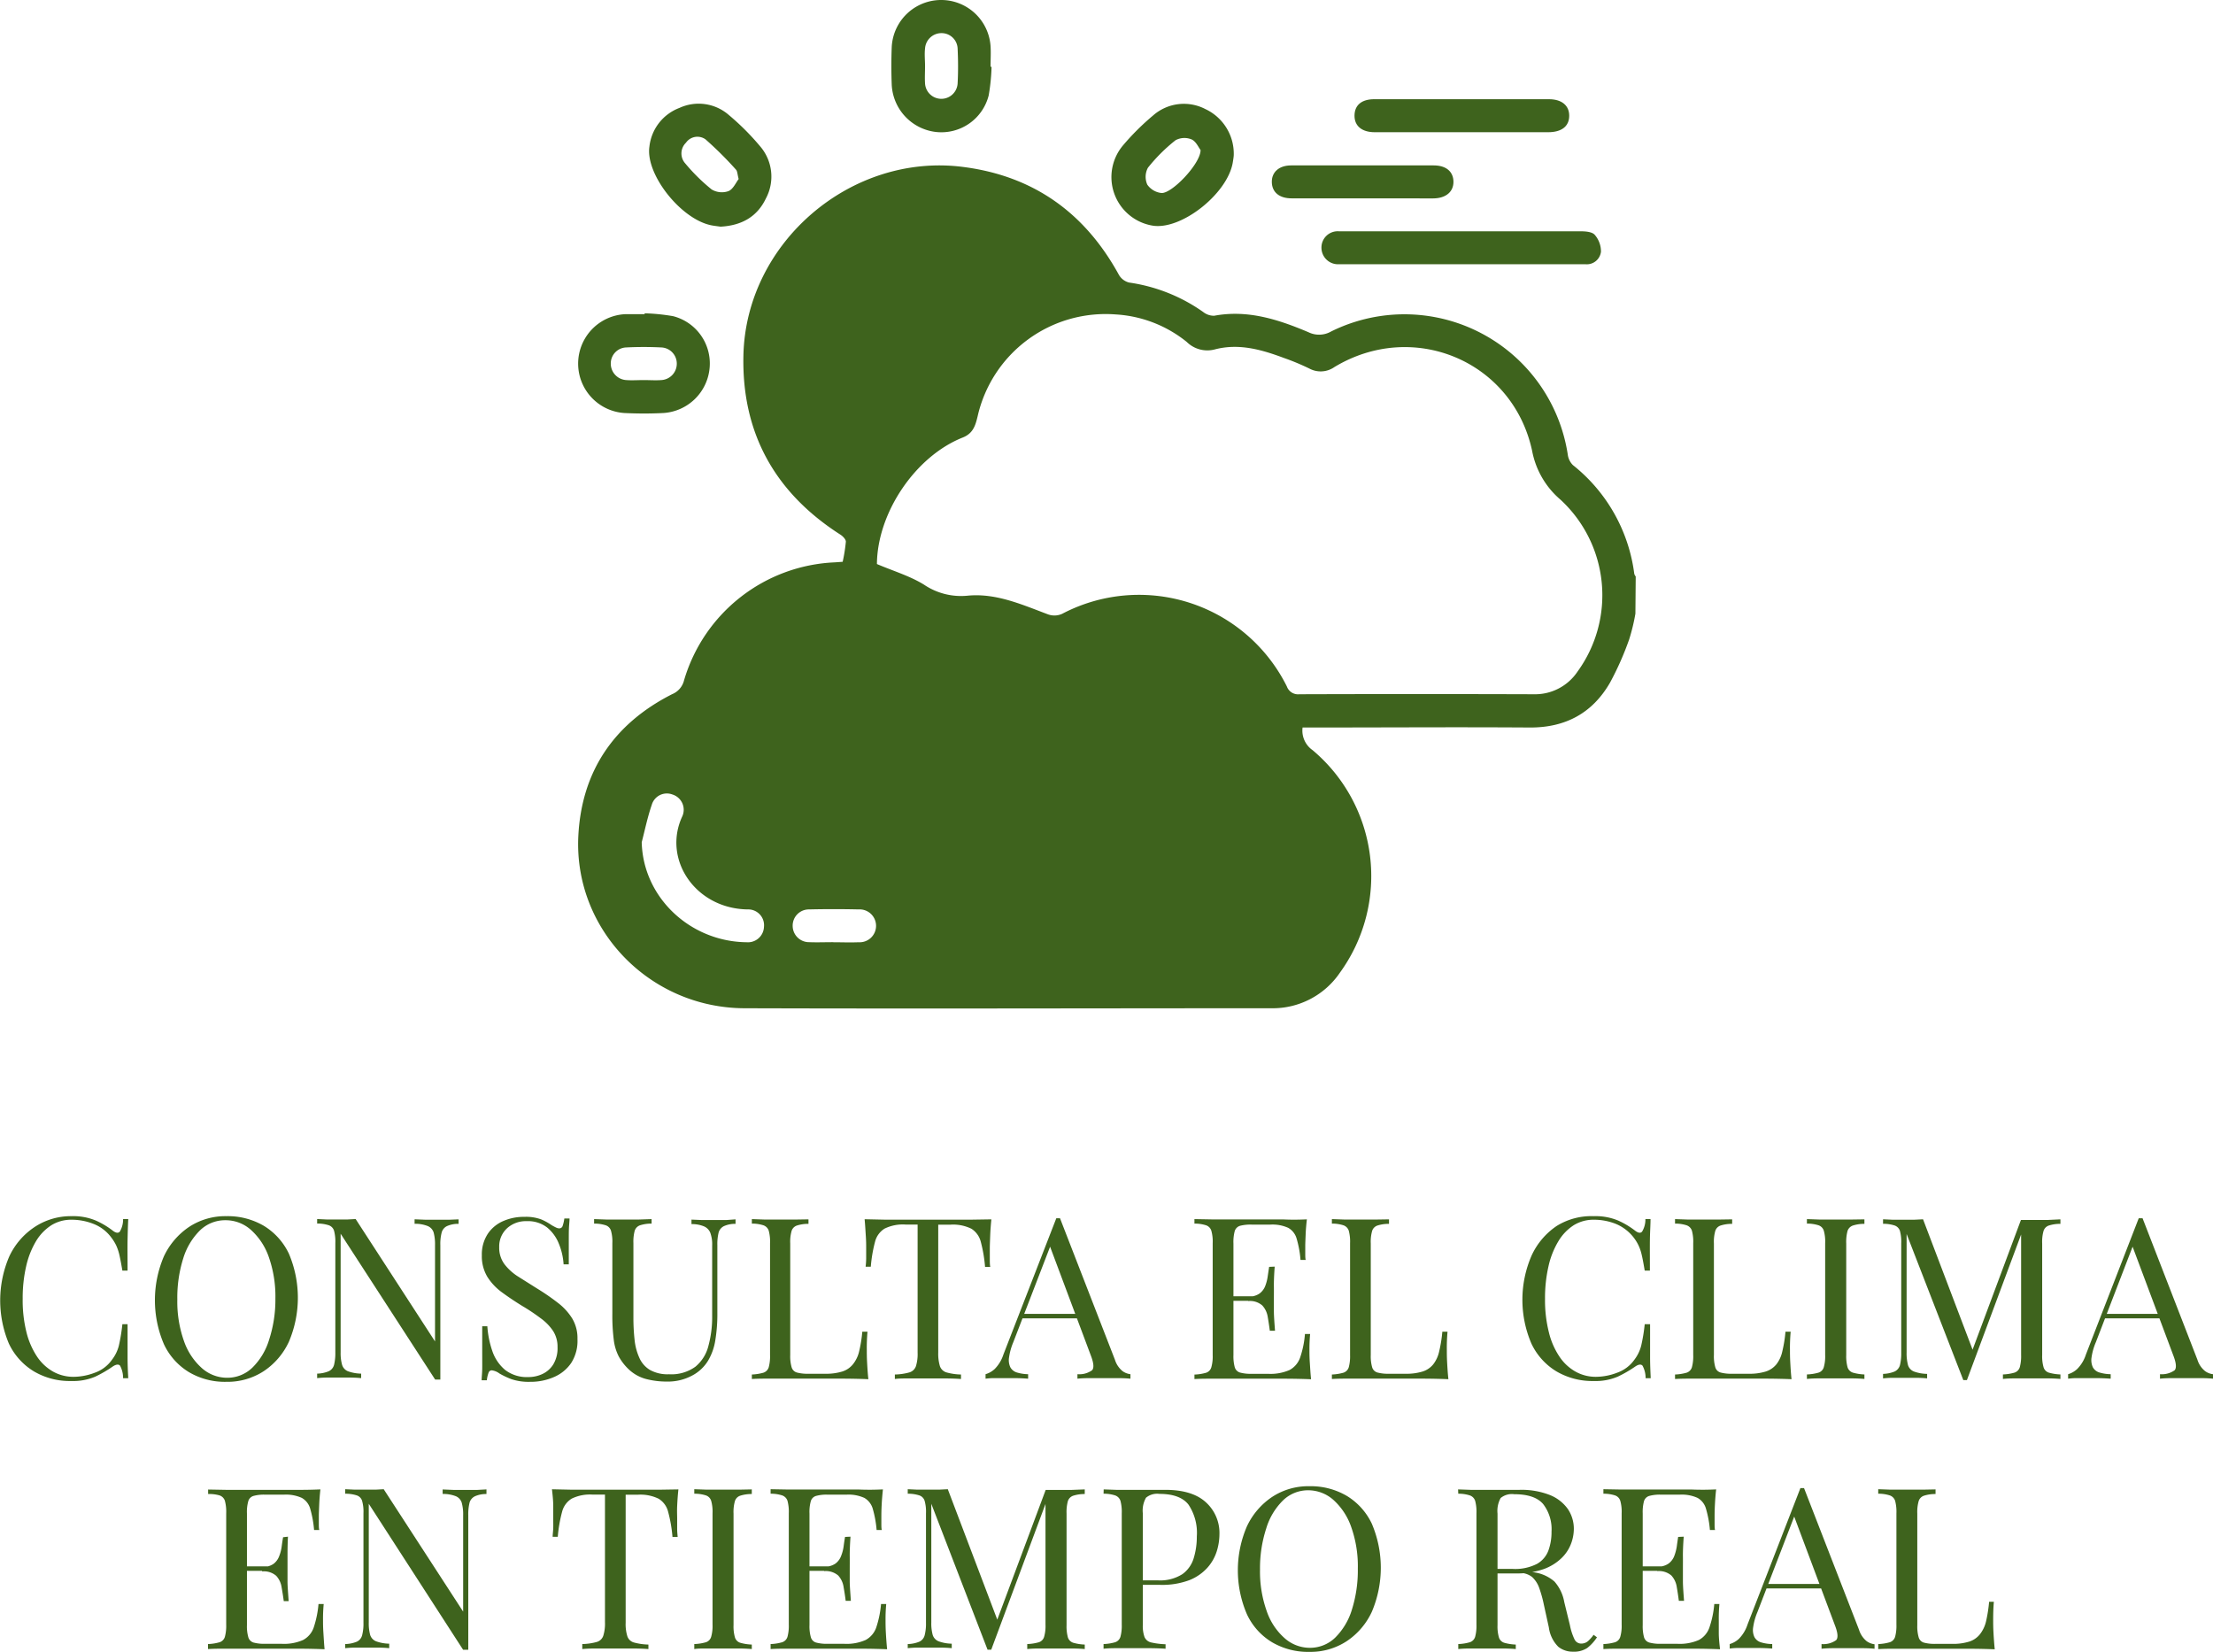 <svg xmlns="http://www.w3.org/2000/svg" viewBox="0 0 354.06 264.25"><defs><style>.cls-1{fill:#3e631d;}</style></defs><g id="Capa_2" data-name="Capa 2"><g id="Capa_1-2" data-name="Capa 1"><path class="cls-1" d="M261.65,98.17a31.38,31.38,0,0,1-1,4.12,47.43,47.43,0,0,1-3.06,6.91c-2.82,4.89-7.14,7.21-12.85,7.18-11.51-.08-23,0-34.54,0H208.4A3.81,3.81,0,0,0,210,120a26.31,26.31,0,0,1,4.38,35.59,13,13,0,0,1-11,5.7c-28.09,0-56.19.09-84.28,0-15.19-.06-27.34-12.65-26.57-27.6.54-10.35,5.73-17.94,15-22.64a3.22,3.22,0,0,0,1.91-2.21,26.32,26.32,0,0,1,24.11-18.88l1.27-.09a25.94,25.94,0,0,0,.51-3.22c0-.38-.5-.89-.9-1.14-10.45-6.7-15.77-16.24-15.49-28.65.4-18.09,17.26-32.48,35.18-30.15C165.32,28.15,173.55,34,179,43.94a2.63,2.63,0,0,0,1.65,1.26,27.16,27.16,0,0,1,11.85,4.71,2.76,2.76,0,0,0,1.76.6c5.36-1,10.27.6,15.07,2.63a3.87,3.87,0,0,0,3.65-.12,26.43,26.43,0,0,1,37.85,19.7,2.88,2.88,0,0,0,.82,1.68,26.51,26.51,0,0,1,9.82,17.4,1.34,1.34,0,0,0,.23.42ZM140.3,90.23c2.63,1.12,5.26,1.9,7.52,3.29a10.58,10.58,0,0,0,7,1.77c4.55-.44,8.71,1.44,12.88,3a3,3,0,0,0,2.24-.1,26.42,26.42,0,0,1,35.95,11.63,1.9,1.9,0,0,0,2,1.24q18.76-.06,37.51,0a8.18,8.18,0,0,0,7-3.64,20.79,20.79,0,0,0-2.74-27.49,13.56,13.56,0,0,1-4.54-7.84c-3.11-14.34-19-21-31.63-13.37a3.81,3.81,0,0,1-4,.24,37.86,37.86,0,0,0-4.11-1.71c-3.54-1.32-7.16-2.36-11-1.36a4.68,4.68,0,0,1-4.51-1.19,19.94,19.94,0,0,0-11.37-4.4,21,21,0,0,0-22.08,16.26c-.35,1.48-.72,2.77-2.39,3.43C146.43,73,140.36,82.05,140.3,90.23Zm-37.63,44.5c.21,8.79,7.7,15.9,16.78,16a2.57,2.57,0,0,0,2.78-2.46,2.53,2.53,0,0,0-2.6-2.79c-8.36-.11-13.67-8-10.48-14.87a2.55,2.55,0,0,0-1.56-3.51,2.51,2.51,0,0,0-3.31,1.64C103.61,130.68,103.19,132.72,102.67,134.73Zm30.57,16c1.38,0,2.76.06,4.13,0a2.63,2.63,0,1,0,0-5.25q-4-.09-7.93,0a2.59,2.59,0,0,0-2.62,2.63,2.62,2.62,0,0,0,2.65,2.61C130.71,150.77,132,150.72,133.24,150.72Z"></path><path class="cls-1" d="M234,37c6.28,0,12.56,0,18.84,0,.79,0,1.87.07,2.3.56a4.06,4.06,0,0,1,1,2.71,2.28,2.28,0,0,1-2.48,2c-2.2,0-4.4,0-6.61,0H215.54c-.44,0-.89,0-1.33,0a2.65,2.65,0,0,1-2.79-2.64A2.6,2.6,0,0,1,214.21,37c4,0,8,0,12.06,0Z"></path><path class="cls-1" d="M158.64,10.69a31.59,31.59,0,0,1-.46,4.58,7.81,7.81,0,0,1-8.45,5.84,8,8,0,0,1-7.06-7.51q-.12-3.06,0-6.11a7.92,7.92,0,0,1,15.81-.11c.07,1.1,0,2.2,0,3.3ZM148,10.56c0,.93-.06,1.87,0,2.8a2.61,2.61,0,0,0,5.21,0c.1-1.86.09-3.74,0-5.61A2.57,2.57,0,0,0,150.6,5.3,2.63,2.63,0,0,0,148,7.75C147.89,8.68,148,9.62,148,10.56Z"></path><path class="cls-1" d="M103.13,50.12a31.59,31.59,0,0,1,4.57.46,7.81,7.81,0,0,1,5.83,8.31,7.93,7.93,0,0,1-7.39,7.18c-2.08.11-4.18.1-6.27,0A7.92,7.92,0,0,1,100,50.26c1,0,2.09,0,3.14,0ZM103,60.8c.94,0,1.88.07,2.81,0a2.62,2.62,0,0,0,2.47-2.62,2.58,2.58,0,0,0-2.48-2.6q-2.81-.14-5.61,0a2.56,2.56,0,0,0-2.47,2.6,2.63,2.63,0,0,0,2.48,2.62C101.11,60.87,102.05,60.8,103,60.8Z"></path><path class="cls-1" d="M115.28,36.26c-.4-.06-.89-.11-1.38-.2-4.89-.89-10.66-8.15-10-12.6a7.49,7.49,0,0,1,4.81-6.2,7.34,7.34,0,0,1,7.9,1.14,40.19,40.19,0,0,1,5,5,7.42,7.42,0,0,1,.92,8.36C121.11,34.73,118.59,36.08,115.28,36.26Zm2.9-7.62c-.21-.78-.2-1.26-.43-1.5a57.5,57.5,0,0,0-4.89-4.86,2.23,2.23,0,0,0-3.11.55,2.39,2.39,0,0,0-.11,3.32,30,30,0,0,0,4.21,4.15,3.17,3.17,0,0,0,2.71.27C117.31,30.25,117.75,29.19,118.18,28.64Z"></path><path class="cls-1" d="M197.39,24.77c0,.26-.08.76-.16,1.24-.85,5-8.27,10.86-12.85,10.08a7.87,7.87,0,0,1-4.77-12.76,39.63,39.63,0,0,1,4.9-4.88,7.45,7.45,0,0,1,8.34-1A7.88,7.88,0,0,1,197.39,24.77ZM192.08,24c-.3-.37-.71-1.36-1.42-1.69a3,3,0,0,0-2.58.12,27.05,27.05,0,0,0-4.42,4.4,3.06,3.06,0,0,0-.1,2.71,3.16,3.16,0,0,0,2.23,1.33C187.43,31.06,192.11,26.17,192.08,24Z"></path><path class="cls-1" d="M233.84,21.15c-4.63,0-9.26,0-13.89,0-2.06,0-3.27-1-3.24-2.69s1.19-2.59,3.16-2.59H247.8c2.06,0,3.28,1,3.26,2.68s-1.24,2.59-3.34,2.6C243.09,21.16,238.46,21.15,233.84,21.15Z"></path><path class="cls-1" d="M217.88,31.73c-3.74,0-7.49,0-11.23,0-2,0-3.14-1-3.17-2.6s1.16-2.67,3.09-2.67q11.4,0,22.81,0c2,0,3.14,1,3.16,2.6s-1.19,2.67-3.25,2.68Z"></path><path class="cls-1" d="M11.45,194.55a9.34,9.34,0,0,1,3.9.71,13.16,13.16,0,0,1,2.72,1.63c.48.36.85.41,1.1.13a3.74,3.74,0,0,0,.52-2h.83c-.05.89-.08,2-.11,3.24s0,2.95,0,5h-.83c-.17-1-.33-1.85-.47-2.47a7.9,7.9,0,0,0-.52-1.56,7.31,7.31,0,0,0-.81-1.3,6.43,6.43,0,0,0-2.81-2.14,9.54,9.54,0,0,0-3.56-.67,6,6,0,0,0-3.19.88,7.76,7.76,0,0,0-2.45,2.54,13.64,13.64,0,0,0-1.58,4,22.79,22.79,0,0,0-.56,5.25,21,21,0,0,0,.61,5.35,12.45,12.45,0,0,0,1.71,3.91,7.61,7.61,0,0,0,2.59,2.39,6.67,6.67,0,0,0,3.23.81,9.62,9.62,0,0,0,3.38-.65,5.63,5.63,0,0,0,2.77-2.09,6.09,6.09,0,0,0,1.1-2.26,29.57,29.57,0,0,0,.56-3.42h.83c0,2.18,0,3.94,0,5.27s.06,2.45.11,3.37h-.83a4.13,4.13,0,0,0-.48-2c-.23-.26-.61-.23-1.14.11a19.75,19.75,0,0,1-2.82,1.64,9.06,9.06,0,0,1-3.84.7,11.3,11.3,0,0,1-6-1.55,10.35,10.35,0,0,1-4-4.46A17.82,17.82,0,0,1,1.48,201a11.48,11.48,0,0,1,4.05-4.71A10.51,10.51,0,0,1,11.45,194.55Z"></path><path class="cls-1" d="M36.22,194.55a11.42,11.42,0,0,1,6,1.55,10.44,10.44,0,0,1,4,4.45,18,18,0,0,1,0,14.09,11.36,11.36,0,0,1-4.05,4.72,10.61,10.61,0,0,1-5.94,1.69,11.3,11.3,0,0,1-6-1.55,10.35,10.35,0,0,1-4-4.46,17.87,17.87,0,0,1,0-14.08,11.63,11.63,0,0,1,4.05-4.71A10.54,10.54,0,0,1,36.22,194.55Zm-.15.65A5.77,5.77,0,0,0,32,196.82a10.66,10.66,0,0,0-2.68,4.47,20.84,20.84,0,0,0-.95,6.58,18.86,18.86,0,0,0,1.06,6.65,10.3,10.3,0,0,0,2.88,4.35,6.08,6.08,0,0,0,4,1.53,5.75,5.75,0,0,0,4.07-1.62,10.54,10.54,0,0,0,2.68-4.48,20.65,20.65,0,0,0,1-6.57A19,19,0,0,0,43,201.07a10.41,10.41,0,0,0-2.87-4.34A6.06,6.06,0,0,0,36.07,195.2Z"></path><path class="cls-1" d="M73.37,195.06v.72a4.36,4.36,0,0,0-1.86.36,1.61,1.61,0,0,0-.84,1,7.31,7.31,0,0,0-.22,2.06v21.49h-.83L54.5,197.36v19a6.88,6.88,0,0,0,.24,2,1.61,1.61,0,0,0,.93,1,6.53,6.53,0,0,0,2.11.38v.72c-.43-.05-1-.08-1.69-.09l-2,0-1.82,0a15,15,0,0,0-1.53.09v-.72a5.22,5.22,0,0,0,1.85-.38,1.58,1.58,0,0,0,.85-1,7.82,7.82,0,0,0,.21-2v-17.5a6.72,6.72,0,0,0-.21-2,1.35,1.35,0,0,0-.85-.86,5.89,5.89,0,0,0-1.85-.27v-.72l1.53.07c.61,0,1.22,0,1.82,0s1,0,1.51,0l1.3-.07,12.7,19.58v-15.4a7.25,7.25,0,0,0-.23-2.06,1.67,1.67,0,0,0-.94-1,5.4,5.4,0,0,0-2.1-.36v-.72l1.71.07c.7,0,1.36,0,2,0s1.24,0,1.85,0Z"></path><path class="cls-1" d="M83.88,194.66a7,7,0,0,1,2.74.42,9.21,9.21,0,0,1,1.65.92c.29.16.52.29.7.37a1.18,1.18,0,0,0,.53.13.55.55,0,0,0,.52-.4,6.17,6.17,0,0,0,.27-1.18h.83c0,.4-.06.89-.09,1.45S91,197.68,91,198.6s0,2.15,0,3.66h-.83a10.37,10.37,0,0,0-.76-3.31,6.4,6.4,0,0,0-1.89-2.6,5,5,0,0,0-3.26-1,4.45,4.45,0,0,0-3.15,1.15,3.93,3.93,0,0,0-1.24,3,4.4,4.4,0,0,0,.83,2.72,8.41,8.41,0,0,0,2.21,2l3,1.89a36.15,36.15,0,0,1,3.33,2.29,9.45,9.45,0,0,1,2.3,2.5,6.13,6.13,0,0,1,.85,3.31,6.55,6.55,0,0,1-1,3.82,6.34,6.34,0,0,1-2.77,2.26,9.29,9.29,0,0,1-3.81.76,8.58,8.58,0,0,1-3-.43,13.09,13.09,0,0,1-1.9-.9,2.6,2.6,0,0,0-1.23-.51.55.55,0,0,0-.52.4,4.92,4.92,0,0,0-.27,1.19h-.83c0-.51.08-1.1.09-1.78s0-1.58,0-2.69,0-2.49,0-4.17h.82a15.25,15.25,0,0,0,.81,4,6.77,6.77,0,0,0,2.05,3,5.71,5.71,0,0,0,3.7,1.13,5.27,5.27,0,0,0,2.25-.49,4.08,4.08,0,0,0,1.74-1.54,5,5,0,0,0,.68-2.76,4.65,4.65,0,0,0-.7-2.57,8,8,0,0,0-2-2.05,30.79,30.79,0,0,0-3-2c-1.13-.7-2.19-1.41-3.17-2.13a9,9,0,0,1-2.36-2.5,6.38,6.38,0,0,1-.88-3.44,6,6,0,0,1,1-3.51,5.69,5.69,0,0,1,2.5-2A8.16,8.16,0,0,1,83.88,194.66Z"></path><path class="cls-1" d="M117.68,195.06v.72a4.34,4.34,0,0,0-1.85.36,1.65,1.65,0,0,0-.85,1,7.78,7.78,0,0,0-.21,2.06v10.83a25.6,25.6,0,0,1-.33,4.39,9.14,9.14,0,0,1-1.15,3.24,6.53,6.53,0,0,1-2.63,2.43,8.21,8.21,0,0,1-4,.92,13.06,13.06,0,0,1-3.29-.41,6.44,6.44,0,0,1-2.76-1.53A8.4,8.4,0,0,1,99,217a7.84,7.84,0,0,1-.81-2.73,30.59,30.59,0,0,1-.22-4.07V198.87a6.33,6.33,0,0,0-.22-2,1.33,1.33,0,0,0-.84-.86,5.91,5.91,0,0,0-1.86-.27v-.72l2,.07c.82,0,1.7,0,2.63,0s1.68,0,2.5,0l2.07-.07v.72a5.89,5.89,0,0,0-1.85.27,1.37,1.37,0,0,0-.85.86,6.72,6.72,0,0,0-.21,2v11.92a31.8,31.8,0,0,0,.18,3.47,9.2,9.2,0,0,0,.74,2.88,4.27,4.27,0,0,0,1.71,2,5.78,5.78,0,0,0,3.06.7,6.56,6.56,0,0,0,4.23-1.21,6.28,6.28,0,0,0,2.08-3.33,17.56,17.56,0,0,0,.6-4.78V199.24a5.34,5.34,0,0,0-.31-2.06,1.89,1.89,0,0,0-1-1,5.06,5.06,0,0,0-2-.36v-.72l1.71.07c.71,0,1.36,0,2,0s1.25,0,1.86,0Z"></path><path class="cls-1" d="M129.35,195.06v.72a5.91,5.91,0,0,0-1.86.27,1.33,1.33,0,0,0-.84.86,6.33,6.33,0,0,0-.22,2v17.86a6.31,6.31,0,0,0,.22,1.94,1.22,1.22,0,0,0,.84.85,6.65,6.65,0,0,0,1.86.2H132a8.8,8.8,0,0,0,2.76-.36,3.58,3.58,0,0,0,1.69-1.14,5.12,5.12,0,0,0,1-2.06,21.48,21.48,0,0,0,.51-3.17h.83a29.15,29.15,0,0,0-.11,2.95c0,.46,0,1.11.05,2s.1,1.73.2,2.65q-1.83-.08-4.14-.09l-4.1,0h-2l-2.68,0-2.92,0c-1,0-1.92,0-2.8.06v-.72a7.68,7.68,0,0,0,1.85-.29,1.32,1.32,0,0,0,.85-.87,6.71,6.71,0,0,0,.21-1.94V198.87a6.72,6.72,0,0,0-.21-2,1.37,1.37,0,0,0-.85-.86,5.89,5.89,0,0,0-1.85-.27v-.72l2,.07c.81,0,1.69,0,2.62,0s1.68,0,2.51,0Z"></path><path class="cls-1" d="M158.61,195.06c-.09.91-.16,1.79-.19,2.65s-.06,1.5-.06,2,0,1.11,0,1.62,0,1,.07,1.33h-.83a22.53,22.53,0,0,0-.68-4,3.47,3.47,0,0,0-1.51-2.1,6.62,6.62,0,0,0-3.35-.65h-1.95v20.48a6.8,6.8,0,0,0,.27,2.16,1.58,1.58,0,0,0,1.07,1,9.37,9.37,0,0,0,2.3.33v.72c-.62-.05-1.42-.08-2.37-.09l-2.92,0-3,0c-1,0-1.71,0-2.29.09v-.72a9.37,9.37,0,0,0,2.3-.33,1.58,1.58,0,0,0,1.07-1,6.52,6.52,0,0,0,.27-2.16V195.89h-1.95a6.62,6.62,0,0,0-3.33.65,3.46,3.46,0,0,0-1.53,2.1,22.53,22.53,0,0,0-.68,4h-.83a12.29,12.29,0,0,0,.09-1.33c0-.51,0-1,0-1.62s0-1.11-.06-2-.1-1.74-.19-2.65l3.29.07c1.19,0,2.38,0,3.58,0h6.54c1.18,0,2.38,0,3.58,0Z"></path><path class="cls-1" d="M169.59,194.88l8.79,22.64a3.8,3.8,0,0,0,1.22,1.82,2.75,2.75,0,0,0,1.26.49v.72c-.48-.05-1.07-.08-1.76-.09l-2.09,0-2.63,0q-1.22,0-2,.09v-.72a3.51,3.51,0,0,0,2.34-.63q.51-.55-.21-2.4l-6.7-17.89.58-.47-6.27,16.27a9.79,9.79,0,0,0-.68,2.43,2.68,2.68,0,0,0,.2,1.57,1.77,1.77,0,0,0,1,.83,6.58,6.58,0,0,0,1.85.29v.72q-1-.08-2.1-.09l-2,0-1.54,0a10.5,10.5,0,0,0-1.17.09v-.72a3.66,3.66,0,0,0,1.48-.85,5.84,5.84,0,0,0,1.37-2.28L169,194.88h.57Zm4.4,15.3v.72H163.26l.36-.72Z"></path><path class="cls-1" d="M209.09,195.06c-.1.84-.17,1.65-.2,2.45s-.06,1.39-.06,1.8,0,.84,0,1.24,0,.73.07,1h-.83a16.57,16.57,0,0,0-.61-3.37,2.87,2.87,0,0,0-1.35-1.76,6.1,6.1,0,0,0-2.86-.52h-3a6.69,6.69,0,0,0-1.85.19,1.28,1.28,0,0,0-.85.83,6.72,6.72,0,0,0-.21,2v17.86a6.71,6.71,0,0,0,.21,1.94,1.25,1.25,0,0,0,.85.85,6.62,6.62,0,0,0,1.85.2h2.63a7.62,7.62,0,0,0,3.44-.61,3.6,3.6,0,0,0,1.69-2,15.26,15.26,0,0,0,.77-3.76h.83a25,25,0,0,0-.11,2.59c0,.46,0,1.11.06,2s.1,1.73.2,2.65q-1.84-.08-4.14-.09l-4.11,0h-2l-2.68,0-2.92,0c-1,0-1.92,0-2.81.06v-.72a7.69,7.69,0,0,0,1.86-.29,1.29,1.29,0,0,0,.84-.87,6.31,6.31,0,0,0,.22-1.94V198.87a6.33,6.33,0,0,0-.22-2,1.33,1.33,0,0,0-.84-.86,5.91,5.91,0,0,0-1.86-.27v-.72l2.81.05,2.92,0,2.68,0h2l3.76,0C206.73,195.14,208,195.11,209.09,195.06Zm-6.2,12.31v.72h-6.58v-.72Zm1.05-4.75c-.1,1.37-.14,2.41-.13,3.13s0,1.38,0,2,0,1.26,0,2,.08,1.76.18,3.13h-.83c-.1-.76-.21-1.51-.34-2.25a3.47,3.47,0,0,0-.87-1.8,3,3,0,0,0-2.25-.7v-.72a2.9,2.9,0,0,0,1.82-.49,2.72,2.72,0,0,0,.92-1.24,6.86,6.86,0,0,0,.39-1.56c.08-.54.15-1,.22-1.46Z"></path><path class="cls-1" d="M222.23,195.06v.72a5.91,5.91,0,0,0-1.86.27,1.33,1.33,0,0,0-.84.86,6.33,6.33,0,0,0-.22,2v17.86a6.31,6.31,0,0,0,.22,1.94,1.22,1.22,0,0,0,.84.85,6.65,6.65,0,0,0,1.86.2h2.62a8.8,8.8,0,0,0,2.76-.36,3.58,3.58,0,0,0,1.69-1.14,5.12,5.12,0,0,0,.95-2.06,21.48,21.48,0,0,0,.51-3.17h.83a29.15,29.15,0,0,0-.11,2.95c0,.46,0,1.11.05,2s.1,1.73.2,2.65q-1.83-.08-4.14-.09l-4.1,0h-2l-2.68,0-2.92,0c-1,0-1.92,0-2.8.06v-.72a7.68,7.68,0,0,0,1.85-.29,1.32,1.32,0,0,0,.85-.87,6.71,6.71,0,0,0,.21-1.94V198.87a6.72,6.72,0,0,0-.21-2,1.37,1.37,0,0,0-.85-.86,5.89,5.89,0,0,0-1.85-.27v-.72l2,.07c.81,0,1.69,0,2.62,0s1.68,0,2.51,0Z"></path><path class="cls-1" d="M255,194.55a9.36,9.36,0,0,1,3.91.71,13.43,13.43,0,0,1,2.72,1.63c.48.36.84.41,1.09.13a3.72,3.72,0,0,0,.53-2h.82c0,.89-.08,2-.1,3.24s0,2.95,0,5h-.83c-.17-1-.32-1.85-.47-2.47a7.3,7.3,0,0,0-.52-1.56,7,7,0,0,0-3.62-3.44,9.47,9.47,0,0,0-3.56-.67,6,6,0,0,0-3.19.88,7.74,7.74,0,0,0-2.44,2.54,13.37,13.37,0,0,0-1.59,4,22.79,22.79,0,0,0-.56,5.25,21,21,0,0,0,.62,5.35,12,12,0,0,0,1.71,3.91,7.52,7.52,0,0,0,2.59,2.39,6.64,6.64,0,0,0,3.22.81,9.58,9.58,0,0,0,3.38-.65,5.7,5.7,0,0,0,2.78-2.09,6.23,6.23,0,0,0,1.09-2.26,27.53,27.53,0,0,0,.56-3.42H264c0,2.18,0,3.94,0,5.27s.06,2.45.1,3.37h-.82a4.1,4.1,0,0,0-.49-2c-.23-.26-.61-.23-1.13.11a19.32,19.32,0,0,1-2.83,1.64,9,9,0,0,1-3.83.7,11.36,11.36,0,0,1-6-1.55,10.33,10.33,0,0,1-4-4.46,17.76,17.76,0,0,1,.05-14.08,11.48,11.48,0,0,1,4-4.71A10.53,10.53,0,0,1,255,194.55Z"></path><path class="cls-1" d="M277.13,195.06v.72a5.91,5.91,0,0,0-1.86.27,1.33,1.33,0,0,0-.84.86,6.33,6.33,0,0,0-.22,2v17.86a6.31,6.31,0,0,0,.22,1.94,1.22,1.22,0,0,0,.84.85,6.65,6.65,0,0,0,1.86.2h2.62a8.8,8.8,0,0,0,2.76-.36,3.63,3.63,0,0,0,1.69-1.14,5.12,5.12,0,0,0,.95-2.06,21.48,21.48,0,0,0,.51-3.17h.83a29.15,29.15,0,0,0-.11,2.95c0,.46,0,1.11.05,2s.1,1.73.2,2.65q-1.83-.08-4.14-.09l-4.1,0h-2l-2.68,0-2.92,0c-1,0-1.92,0-2.8.06v-.72a7.68,7.68,0,0,0,1.85-.29,1.32,1.32,0,0,0,.85-.87,6.71,6.71,0,0,0,.21-1.94V198.87a6.72,6.72,0,0,0-.21-2,1.37,1.37,0,0,0-.85-.86,5.89,5.89,0,0,0-1.85-.27v-.72l2,.07c.81,0,1.69,0,2.62,0s1.68,0,2.51,0Z"></path><path class="cls-1" d="M298.29,195.06v.72a5.89,5.89,0,0,0-1.85.27,1.37,1.37,0,0,0-.85.86,6.72,6.72,0,0,0-.21,2v17.86a6.71,6.71,0,0,0,.21,1.94,1.32,1.32,0,0,0,.85.87,7.68,7.68,0,0,0,1.85.29v.72q-.82-.08-2.07-.09l-2.5,0-2.63,0q-1.21,0-2,.09v-.72a7.69,7.69,0,0,0,1.86-.29,1.29,1.29,0,0,0,.84-.87,6.31,6.31,0,0,0,.22-1.94V198.87a6.33,6.33,0,0,0-.22-2,1.33,1.33,0,0,0-.84-.86,5.91,5.91,0,0,0-1.86-.27v-.72l2,.07c.82,0,1.7,0,2.63,0s1.68,0,2.5,0Z"></path><path class="cls-1" d="M329.65,195.06v.72a5.91,5.91,0,0,0-1.86.27,1.33,1.33,0,0,0-.84.86,6.33,6.33,0,0,0-.22,2v17.86a6.31,6.31,0,0,0,.22,1.94,1.29,1.29,0,0,0,.84.87,7.69,7.69,0,0,0,1.86.29v.72q-.82-.08-2.07-.09l-2.5,0-2.63,0q-1.23,0-2,.09v-.72a7.68,7.68,0,0,0,1.85-.29,1.32,1.32,0,0,0,.85-.87,6.71,6.71,0,0,0,.21-1.94v-19.8l.15.11-8.82,23.69h-.58l-9.07-23.37v19a7.29,7.29,0,0,0,.23,2,1.62,1.62,0,0,0,.94,1,6.53,6.53,0,0,0,2.11.38v.72c-.44-.05-1-.08-1.7-.09l-2,0-1.82,0a14.66,14.66,0,0,0-1.53.09v-.72a5.22,5.22,0,0,0,1.85-.38,1.6,1.6,0,0,0,.85-1,7.82,7.82,0,0,0,.21-2v-17.5a6.72,6.72,0,0,0-.21-2,1.37,1.37,0,0,0-.85-.86,5.89,5.89,0,0,0-1.85-.27v-.72l1.53.07c.61,0,1.21,0,1.82,0s1.07,0,1.63,0l1.42-.07,8.18,21.53-.61.28,8.09-21.7h1.7c.84,0,1.67,0,2.5,0Z"></path><path class="cls-1" d="M342.79,194.88l8.78,22.64a3.73,3.73,0,0,0,1.23,1.82,2.67,2.67,0,0,0,1.26.49v.72q-.72-.08-1.77-.09l-2.09,0-2.62,0q-1.23,0-2,.09v-.72a3.55,3.55,0,0,0,2.34-.63c.33-.37.26-1.17-.22-2.4L341,198.91l.58-.47-6.26,16.27a9.45,9.45,0,0,0-.69,2.43,2.76,2.76,0,0,0,.2,1.57,1.77,1.77,0,0,0,1,.83,6.66,6.66,0,0,0,1.86.29v.72c-.67-.05-1.38-.08-2.11-.09l-2,0-1.53,0a10.31,10.31,0,0,0-1.17.09v-.72a3.63,3.63,0,0,0,1.47-.85,5.72,5.72,0,0,0,1.37-2.28l8.46-21.82h.58Zm4.39,15.3v.72H336.45l.36-.72Z"></path><path class="cls-1" d="M51.26,238.26c-.09.84-.16,1.66-.19,2.45s-.06,1.39-.06,1.8,0,.84,0,1.24,0,.73.07,1h-.83a17.3,17.3,0,0,0-.61-3.37,2.9,2.9,0,0,0-1.35-1.76,6.12,6.12,0,0,0-2.86-.52h-3a6.3,6.3,0,0,0-1.86.2,1.23,1.23,0,0,0-.84.82,6.36,6.36,0,0,0-.22,2v17.85a6.31,6.31,0,0,0,.22,1.94,1.24,1.24,0,0,0,.84.85,6.65,6.65,0,0,0,1.86.2h2.63a7.57,7.57,0,0,0,3.43-.61,3.57,3.57,0,0,0,1.7-2,16.25,16.25,0,0,0,.77-3.76h.83a25,25,0,0,0-.11,2.59c0,.46,0,1.11.06,2s.1,1.73.19,2.65q-1.83-.08-4.14-.09l-4.1,0h-2l-2.69,0-2.91,0c-1,0-1.92,0-2.81.06V263a7.68,7.68,0,0,0,1.85-.29,1.3,1.3,0,0,0,.85-.87,6.71,6.71,0,0,0,.21-1.94V242.08a6.76,6.76,0,0,0-.21-2,1.35,1.35,0,0,0-.85-.86A5.89,5.89,0,0,0,33.3,239v-.72l2.81.05,2.91,0,2.69,0h2l3.76,0C48.91,238.34,50.16,238.31,51.26,238.26Zm-6.19,12.31v.72H38.48v-.72Zm1-4.75C46,247.19,46,248.23,46,249s0,1.38,0,2,0,1.26,0,2,.09,1.76.18,3.13H45.4c-.1-.76-.22-1.51-.35-2.25a3.45,3.45,0,0,0-.86-1.8,3,3,0,0,0-2.25-.7v-.72a2.9,2.9,0,0,0,1.82-.49,2.7,2.7,0,0,0,.91-1.24,6.39,6.39,0,0,0,.4-1.56c.07-.54.14-1,.22-1.46Z"></path><path class="cls-1" d="M77.83,238.26V239a4.31,4.31,0,0,0-1.85.36,1.65,1.65,0,0,0-.85,1,7.78,7.78,0,0,0-.21,2.06v21.49h-.83L59,240.56v19a6.93,6.93,0,0,0,.23,2,1.62,1.62,0,0,0,.94,1,6.46,6.46,0,0,0,2.1.38v.72c-.43-.05-1-.08-1.69-.09l-2,0-1.82,0a15,15,0,0,0-1.53.09V263a5.23,5.23,0,0,0,1.86-.38,1.56,1.56,0,0,0,.84-1,7.35,7.35,0,0,0,.22-2V242.08a6.36,6.36,0,0,0-.22-2,1.33,1.33,0,0,0-.84-.86,5.91,5.91,0,0,0-1.86-.27v-.72l1.53.07c.62,0,1.22,0,1.82,0s1,0,1.51,0l1.3-.07,12.71,19.58v-15.4a6.85,6.85,0,0,0-.24-2.06,1.66,1.66,0,0,0-.93-1,5.46,5.46,0,0,0-2.11-.36v-.72l1.71.07c.71,0,1.36,0,2,0s1.24,0,1.86,0Z"></path><path class="cls-1" d="M108.54,238.26c-.1.91-.16,1.79-.2,2.65s0,1.5,0,2,0,1.11,0,1.62.05.95.08,1.33h-.83a22.39,22.39,0,0,0-.69-4,3.43,3.43,0,0,0-1.51-2.1,6.6,6.6,0,0,0-3.35-.65h-1.94v20.48a6.52,6.52,0,0,0,.27,2.16,1.54,1.54,0,0,0,1.06,1,9.55,9.55,0,0,0,2.31.33v.72c-.63-.05-1.42-.08-2.38-.09l-2.92,0-3,0q-1.42,0-2.28.09V263a9.53,9.53,0,0,0,2.3-.33,1.54,1.54,0,0,0,1.06-1,6.52,6.52,0,0,0,.27-2.16V239.09H94.79a6.62,6.62,0,0,0-3.33.65,3.46,3.46,0,0,0-1.53,2.1,22.39,22.39,0,0,0-.69,4h-.82c0-.38.07-.83.09-1.33s0-1.05,0-1.62,0-1.11,0-2-.1-1.74-.2-2.65l3.3.07c1.18,0,2.38,0,3.58,0h6.53c1.19,0,2.38,0,3.58,0Z"></path><path class="cls-1" d="M120.28,238.26V239a5.91,5.91,0,0,0-1.86.27,1.33,1.33,0,0,0-.84.86,6.36,6.36,0,0,0-.22,2v17.85a6.31,6.31,0,0,0,.22,1.94,1.29,1.29,0,0,0,.84.87,7.69,7.69,0,0,0,1.86.29v.72q-.84-.08-2.07-.09l-2.51,0-2.62,0c-.82,0-1.48,0-2,.09V263a7.69,7.69,0,0,0,1.86-.29,1.29,1.29,0,0,0,.84-.87,6.31,6.31,0,0,0,.22-1.94V242.08a6.36,6.36,0,0,0-.22-2,1.33,1.33,0,0,0-.84-.86,5.91,5.91,0,0,0-1.86-.27v-.72l2,.07c.81,0,1.69,0,2.62,0s1.68,0,2.51,0Z"></path><path class="cls-1" d="M141.26,238.26c-.09.84-.16,1.66-.2,2.45s-.05,1.39-.05,1.8,0,.84,0,1.24,0,.73.07,1h-.83a17.3,17.3,0,0,0-.61-3.37,2.94,2.94,0,0,0-1.35-1.76,6.12,6.12,0,0,0-2.86-.52h-3a6.3,6.3,0,0,0-1.86.2,1.22,1.22,0,0,0-.84.82,6.36,6.36,0,0,0-.22,2v17.85a6.31,6.31,0,0,0,.22,1.94,1.22,1.22,0,0,0,.84.85,6.65,6.65,0,0,0,1.86.2h2.63a7.57,7.57,0,0,0,3.43-.61,3.61,3.61,0,0,0,1.7-2,16.25,16.25,0,0,0,.77-3.76h.83a25,25,0,0,0-.11,2.59c0,.46,0,1.11.05,2s.11,1.73.2,2.65q-1.83-.08-4.14-.09l-4.1,0h-2l-2.68,0-2.91,0c-1,0-1.92,0-2.81.06V263a7.68,7.68,0,0,0,1.85-.29,1.32,1.32,0,0,0,.85-.87,6.71,6.71,0,0,0,.21-1.94V242.08a6.76,6.76,0,0,0-.21-2,1.37,1.37,0,0,0-.85-.86,5.89,5.89,0,0,0-1.85-.27v-.72l2.81.05,2.91,0,2.68,0h2l3.76,0C138.9,238.34,140.16,238.31,141.26,238.26Zm-6.19,12.31v.72h-6.59v-.72Zm1-4.75c-.09,1.37-.13,2.41-.12,3.13s0,1.38,0,2,0,1.26,0,2,.09,1.76.18,3.13h-.83c-.09-.76-.21-1.51-.34-2.25a3.45,3.45,0,0,0-.86-1.8,3.06,3.06,0,0,0-2.25-.7v-.72a2.9,2.9,0,0,0,1.82-.49,2.7,2.7,0,0,0,.91-1.24,6.39,6.39,0,0,0,.4-1.56c.07-.54.14-1,.22-1.46Z"></path><path class="cls-1" d="M173.55,238.26V239a5.89,5.89,0,0,0-1.85.27,1.37,1.37,0,0,0-.85.86,6.76,6.76,0,0,0-.21,2v17.85a6.71,6.71,0,0,0,.21,1.94,1.32,1.32,0,0,0,.85.87,7.68,7.68,0,0,0,1.85.29v.72q-.83-.08-2.07-.09l-2.5,0-2.63,0q-1.22,0-2,.09V263a7.69,7.69,0,0,0,1.86-.29,1.29,1.29,0,0,0,.84-.87,6.31,6.31,0,0,0,.22-1.94v-19.8l.14.11-8.82,23.69H158L149,240.56v19a6.93,6.93,0,0,0,.23,2,1.62,1.62,0,0,0,.94,1,6.46,6.46,0,0,0,2.1.38v.72c-.43-.05-1-.08-1.69-.09l-2,0-1.82,0a15,15,0,0,0-1.53.09V263a5.23,5.23,0,0,0,1.86-.38,1.56,1.56,0,0,0,.84-1,7.35,7.35,0,0,0,.22-2V242.08a6.36,6.36,0,0,0-.22-2,1.33,1.33,0,0,0-.84-.86,5.91,5.91,0,0,0-1.86-.27v-.72l1.53.07c.61,0,1.22,0,1.82,0s1.07,0,1.64,0l1.42-.07,8.17,21.53-.61.29,8.1-21.71H169c.84,0,1.68,0,2.5,0Z"></path><path class="cls-1" d="M176.58,238.26l2,.07c.81,0,1.62,0,2.41,0,1.13,0,2.21,0,3.24,0l2.2,0c2.9,0,5.07.67,6.51,2a6.61,6.61,0,0,1,2.16,5.11,9.32,9.32,0,0,1-.43,2.72,7.19,7.19,0,0,1-1.49,2.62,7.74,7.74,0,0,1-2.9,2,12.4,12.4,0,0,1-4.65.75h-3.45v-.72h3.09a6.62,6.62,0,0,0,3.91-1A4.85,4.85,0,0,0,191,249.2a11.68,11.68,0,0,0,.48-3.42,8.1,8.1,0,0,0-1.35-5.11q-1.35-1.69-4.62-1.69a2.77,2.77,0,0,0-2.16.61,4.18,4.18,0,0,0-.51,2.49v17.85a5.3,5.3,0,0,0,.27,1.94,1.51,1.51,0,0,0,1.06.87,11.88,11.88,0,0,0,2.31.29v.72c-.63-.05-1.42-.08-2.38-.09l-2.91,0-2.63,0q-1.23,0-2,.09V263a7.68,7.68,0,0,0,1.85-.29,1.32,1.32,0,0,0,.85-.87,6.71,6.71,0,0,0,.21-1.94V242.08a6.76,6.76,0,0,0-.21-2,1.37,1.37,0,0,0-.85-.86,5.89,5.89,0,0,0-1.85-.27Z"></path><path class="cls-1" d="M209.48,237.75a11.39,11.39,0,0,1,6,1.55,10.38,10.38,0,0,1,4,4.45,18,18,0,0,1,0,14.09,11.36,11.36,0,0,1-4.05,4.72,10.56,10.56,0,0,1-5.93,1.69,11.36,11.36,0,0,1-6-1.55,10.27,10.27,0,0,1-4-4.46,17.76,17.76,0,0,1,0-14.08,11.54,11.54,0,0,1,4.05-4.71A10.51,10.51,0,0,1,209.48,237.75Zm-.14.65a5.75,5.75,0,0,0-4.07,1.62,10.56,10.56,0,0,0-2.68,4.47,20.56,20.56,0,0,0-1,6.59,18.83,18.83,0,0,0,1.07,6.64,10.12,10.12,0,0,0,2.88,4.35,6.07,6.07,0,0,0,4,1.53,5.77,5.77,0,0,0,4.07-1.62,10.64,10.64,0,0,0,2.68-4.48,21,21,0,0,0,.95-6.57,18.76,18.76,0,0,0-1.06-6.66,10.39,10.39,0,0,0-2.86-4.34A6.06,6.06,0,0,0,209.34,238.4Z"></path><path class="cls-1" d="M233.28,238.26l2,.07c.81,0,1.62,0,2.41,0,1.13,0,2.21,0,3.24,0l2.19,0a12.39,12.39,0,0,1,4.85.83,6.46,6.46,0,0,1,2.88,2.25,5.64,5.64,0,0,1,.95,3.19,6.83,6.83,0,0,1-.43,2.3,6.28,6.28,0,0,1-1.5,2.31A8,8,0,0,1,247,251a13.16,13.16,0,0,1-4.65.7h-3.45v-.72H242a7.68,7.68,0,0,0,3.91-.81,4.08,4.08,0,0,0,1.83-2.16,8.66,8.66,0,0,0,.49-3,6.58,6.58,0,0,0-1.35-4.42q-1.35-1.56-4.62-1.56a2.81,2.81,0,0,0-2.17.61,4.28,4.28,0,0,0-.5,2.49v17.85a6.31,6.31,0,0,0,.22,1.94,1.29,1.29,0,0,0,.84.87,7.69,7.69,0,0,0,1.86.29v.72q-.84-.08-2.07-.09l-2.51,0-2.62,0q-1.23,0-2,.09V263a7.68,7.68,0,0,0,1.85-.29,1.32,1.32,0,0,0,.85-.87,6.71,6.71,0,0,0,.21-1.94V242.08a6.76,6.76,0,0,0-.21-2,1.37,1.37,0,0,0-.85-.86,5.89,5.89,0,0,0-1.85-.27ZM239,251c1.3.05,2.32.1,3.06.16l1.82.16q.7.07,1.35.18A6.3,6.3,0,0,1,248.7,253a6.7,6.7,0,0,1,1.57,3.29l.9,3.68a9.27,9.27,0,0,0,.74,2.28,1.18,1.18,0,0,0,1.17.67,1.63,1.63,0,0,0,1-.4,6.19,6.19,0,0,0,.88-1l.54.4a6.92,6.92,0,0,1-1.56,1.71,3.85,3.85,0,0,1-2.29.59,3.66,3.66,0,0,1-2.34-.79,5.36,5.36,0,0,1-1.51-3.1l-.79-3.6a19.8,19.8,0,0,0-.74-2.68,4.33,4.33,0,0,0-1.15-1.78,3.23,3.23,0,0,0-2.18-.65h-3.89Z"></path><path class="cls-1" d="M274.57,238.26c-.1.84-.16,1.66-.2,2.45s-.05,1.39-.05,1.8,0,.84,0,1.24,0,.73.07,1h-.82a17.2,17.2,0,0,0-.62-3.37,2.87,2.87,0,0,0-1.35-1.76,6.1,6.1,0,0,0-2.86-.52h-3a6.3,6.3,0,0,0-1.86.2,1.25,1.25,0,0,0-.85.82,6.76,6.76,0,0,0-.21,2v17.85a6.71,6.71,0,0,0,.21,1.94,1.25,1.25,0,0,0,.85.85,6.65,6.65,0,0,0,1.86.2h2.62a7.62,7.62,0,0,0,3.44-.61,3.6,3.6,0,0,0,1.69-2,15.68,15.68,0,0,0,.78-3.76h.82a25.5,25.5,0,0,0-.1,2.59c0,.46,0,1.11,0,2s.1,1.73.2,2.65q-1.85-.08-4.14-.09l-4.11,0h-2l-2.68,0-2.92,0c-1,0-1.92,0-2.81.06V263a7.69,7.69,0,0,0,1.86-.29,1.29,1.29,0,0,0,.84-.87,6.31,6.31,0,0,0,.22-1.94V242.08a6.36,6.36,0,0,0-.22-2,1.33,1.33,0,0,0-.84-.86,5.91,5.91,0,0,0-1.86-.27v-.72l2.81.05,2.92,0,2.68,0h2l3.77,0C272.21,238.34,273.46,238.31,274.57,238.26Zm-6.19,12.31v.72h-6.59v-.72Zm1-4.75c-.1,1.37-.14,2.41-.13,3.13s0,1.38,0,2,0,1.26,0,2,.08,1.76.18,3.13h-.83c-.1-.76-.21-1.51-.34-2.25a3.45,3.45,0,0,0-.86-1.8,3.06,3.06,0,0,0-2.25-.7v-.72a2.87,2.87,0,0,0,1.81-.49,2.72,2.72,0,0,0,.92-1.24,7.44,7.44,0,0,0,.4-1.56c.07-.54.14-1,.21-1.46Z"></path><path class="cls-1" d="M288.64,238.08l8.79,22.64a3.8,3.8,0,0,0,1.22,1.82,2.75,2.75,0,0,0,1.26.49v.72c-.48-.05-1.07-.08-1.76-.09l-2.09,0-2.63,0q-1.21,0-2,.09V263a3.51,3.51,0,0,0,2.34-.63q.51-.56-.21-2.4l-6.7-17.89.58-.47-6.27,16.28a9.62,9.62,0,0,0-.68,2.42,2.68,2.68,0,0,0,.2,1.57,1.77,1.77,0,0,0,1,.83,6.58,6.58,0,0,0,1.85.29v.72q-1-.08-2.1-.09l-2,0-1.53,0a10.31,10.31,0,0,0-1.17.09V263a3.66,3.66,0,0,0,1.48-.85,5.84,5.84,0,0,0,1.37-2.28l8.46-21.82h.57Zm4.4,15.3v.72H282.31l.36-.72Z"></path><path class="cls-1" d="M309.67,238.26V239a5.91,5.91,0,0,0-1.86.27,1.33,1.33,0,0,0-.84.86,6.36,6.36,0,0,0-.22,2v17.85a6.31,6.31,0,0,0,.22,1.94,1.22,1.22,0,0,0,.84.85,6.65,6.65,0,0,0,1.86.2h2.63a8.77,8.77,0,0,0,2.75-.36,3.58,3.58,0,0,0,1.69-1.14,5.26,5.26,0,0,0,1-2.06,23,23,0,0,0,.5-3.17H319c-.07.74-.11,1.73-.11,2.95,0,.46,0,1.11.05,2s.11,1.73.2,2.65q-1.83-.08-4.14-.09l-4.1,0h-2l-2.68,0-2.91,0c-1,0-1.92,0-2.81.06V263a7.68,7.68,0,0,0,1.85-.29,1.32,1.32,0,0,0,.85-.87,6.71,6.71,0,0,0,.21-1.94V242.08a6.76,6.76,0,0,0-.21-2,1.37,1.37,0,0,0-.85-.86,5.89,5.89,0,0,0-1.85-.27v-.72l2,.07c.81,0,1.69,0,2.63,0s1.67,0,2.5,0Z"></path></g></g></svg>